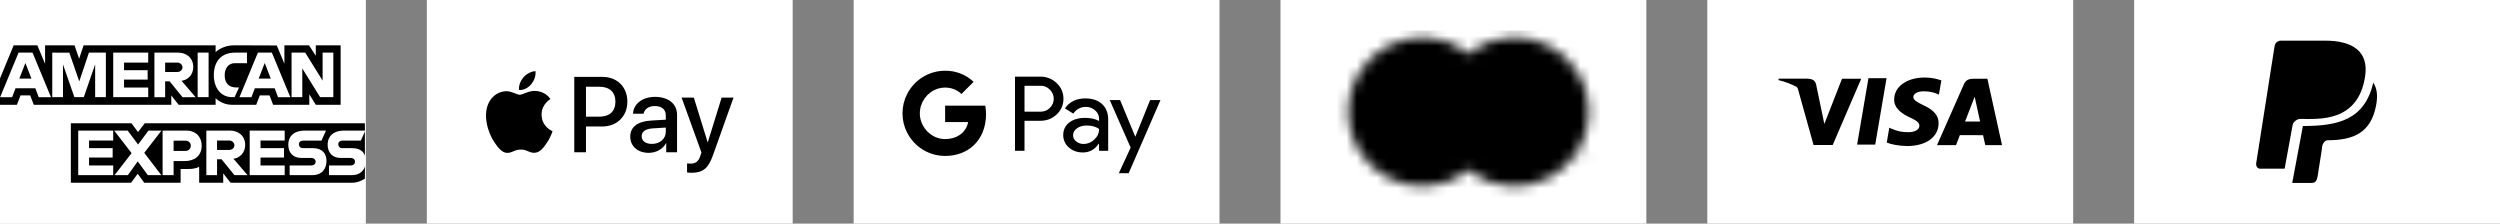 <svg width="246" height="22" viewBox="0 0 246 22" fill="none" xmlns="http://www.w3.org/2000/svg">
<rect x="0" y="0" width="246" height="22" fill="#808080" stroke="none"/>
<g clip-path="url(#clip0_60_692)">
<rect width="36" height="22" fill="white"></rect>
<path d="M0 -8H35.905V12.128L34.128 15.012L35.905 17.578V29.286H0V10.312L1.111 8.985L0 7.716V-8Z" fill="white"></path>
<path d="M6.97 17.982V12.128H12.939L13.579 12.995L14.241 12.128H35.905V17.578C35.905 17.578 35.339 17.976 34.684 17.982H22.687L21.965 17.059V17.982H19.599V16.407C19.599 16.407 19.276 16.627 18.578 16.627H17.772V17.982H14.19L13.55 17.097L12.901 17.982L6.97 17.982ZM0 7.716L1.346 4.458H3.674L4.437 6.283V4.458H7.331L7.786 5.777L8.227 4.458H21.216V5.121C21.216 5.121 21.898 4.458 23.021 4.458L27.235 4.473L27.986 6.274V4.458H30.407L31.074 5.492V4.458H33.517V10.312H31.074L30.435 9.273V10.311H26.877L26.52 9.389H25.563L25.211 10.311H22.798C21.833 10.311 21.216 9.662 21.216 9.662V10.311H17.578L16.856 9.389V10.312H3.329L2.971 9.389H2.018L1.663 10.311H0V7.716Z" fill="black"></path>
<path d="M1.827 5.179L0.012 9.562H1.194L1.529 8.684H3.476L3.809 9.562H5.017L3.203 5.179H1.827ZM2.499 6.199L3.092 7.733H1.903L2.499 6.199ZM5.142 9.561V5.178L6.822 5.185L7.799 8.011L8.752 5.178H10.418V9.561H9.363V6.332L8.244 9.561H7.319L6.197 6.332V9.561H5.142ZM11.14 9.561V5.178H14.584V6.159H12.207V6.908H14.528V7.831H12.207V8.61H14.584V9.561H11.14ZM15.194 5.179V9.562H16.25V8.005H16.694L17.959 9.562H19.249L17.86 7.947C18.43 7.897 19.018 7.389 19.018 6.601C19.018 5.679 18.321 5.179 17.543 5.179H15.194ZM16.25 6.159H17.456C17.745 6.159 17.956 6.394 17.956 6.621C17.956 6.912 17.683 7.082 17.471 7.082H16.25V6.159ZM20.526 9.561H19.449V5.178H20.526V9.561ZM23.081 9.561H22.848C21.723 9.561 21.04 8.641 21.04 7.388C21.04 6.104 21.715 5.178 23.136 5.178H24.303V6.216H23.094C22.517 6.216 22.109 6.684 22.109 7.399C22.109 8.248 22.576 8.604 23.247 8.604H23.525L23.081 9.561ZM25.377 5.179L23.562 9.562H24.744L25.078 8.684H27.026L27.359 9.562H28.567L26.753 5.179H25.377ZM26.049 6.199L26.642 7.733H25.453L26.049 6.199ZM28.69 9.561V5.178H30.032L31.745 7.932V5.178H32.8V9.561H31.502L29.745 6.735V9.561H28.69ZM7.697 17.232V12.849H11.14V13.829H8.763V14.579H11.085V15.502H8.763V16.28H11.14V17.232H7.697ZM24.569 17.232V12.849H28.013V13.829H25.636V14.579H27.946V15.502H25.636V16.28H28.013V17.232H24.569ZM11.274 17.232L12.95 15.068L11.234 12.849H12.563L13.586 14.22L14.611 12.849H15.889L14.195 15.04L15.874 17.232H14.545L13.553 15.882L12.584 17.232H11.274ZM16 12.85V17.233H17.083V15.849H18.194C19.133 15.849 19.846 15.331 19.846 14.324C19.846 13.49 19.287 12.85 18.331 12.85H16ZM17.083 13.841H18.253C18.556 13.841 18.773 14.034 18.773 14.346C18.773 14.638 18.557 14.85 18.249 14.85H17.083V13.841ZM20.304 12.849V17.232H21.359V15.675H21.803L23.069 17.232H24.358L22.97 15.617C23.54 15.567 24.127 15.059 24.127 14.271C24.127 13.348 23.43 12.849 22.652 12.849H20.304ZM21.359 13.829H22.565C22.855 13.829 23.065 14.064 23.065 14.291C23.065 14.582 22.793 14.752 22.581 14.752H21.359V13.829ZM28.501 17.232V16.28H30.613C30.926 16.28 31.061 16.105 31.061 15.913C31.061 15.729 30.926 15.542 30.613 15.542H29.659C28.829 15.542 28.367 15.018 28.367 14.229C28.367 13.527 28.791 12.849 30.023 12.849H32.078L31.634 13.835H29.857C29.517 13.835 29.412 14.02 29.412 14.197C29.412 14.379 29.541 14.579 29.801 14.579H30.801C31.725 14.579 32.127 15.124 32.127 15.837C32.127 16.604 31.68 17.232 30.75 17.232H28.501ZM32.374 17.232V16.28H34.486C34.799 16.28 34.934 16.105 34.934 15.913C34.934 15.729 34.799 15.542 34.486 15.542H33.532C32.702 15.542 32.24 15.018 32.24 14.229C32.24 13.527 32.663 12.849 33.896 12.849H35.951L35.507 13.835H33.73C33.39 13.835 33.285 14.02 33.285 14.197C33.285 14.379 33.414 14.579 33.674 14.579H34.674C35.598 14.579 36 15.124 36 15.837C36 16.604 35.553 17.232 34.623 17.232H32.374Z" fill="white"></path>
</g>
<rect width="36" height="22" transform="translate(42)" fill="white"></rect>
<path d="M52.274 8.289C51.989 8.627 51.532 8.893 51.075 8.855C51.018 8.399 51.242 7.913 51.504 7.614C51.789 7.266 52.289 7.019 52.693 7C52.741 7.476 52.555 7.942 52.274 8.289ZM52.688 8.946C52.027 8.908 51.461 9.322 51.147 9.322C50.828 9.322 50.348 8.965 49.824 8.974C49.144 8.984 48.511 9.369 48.164 9.983C47.45 11.21 47.978 13.028 48.668 14.027C49.006 14.521 49.41 15.064 49.943 15.045C50.447 15.026 50.647 14.716 51.256 14.716C51.87 14.716 52.046 15.045 52.579 15.035C53.131 15.026 53.478 14.54 53.816 14.046C54.201 13.484 54.358 12.937 54.368 12.909C54.358 12.899 53.302 12.495 53.292 11.277C53.283 10.259 54.125 9.774 54.163 9.745C53.687 9.041 52.945 8.965 52.688 8.946ZM56.508 7.566V14.983H57.66V12.447H59.253C60.709 12.447 61.732 11.448 61.732 10.002C61.732 8.556 60.728 7.566 59.291 7.566H56.508ZM57.66 8.537H58.987C59.986 8.537 60.557 9.069 60.557 10.007C60.557 10.944 59.986 11.481 58.982 11.481H57.66V8.537ZM63.835 15.04C64.558 15.04 65.229 14.674 65.533 14.093H65.557V14.983H66.623V11.291C66.623 10.221 65.766 9.531 64.448 9.531C63.226 9.531 62.322 10.23 62.289 11.191H63.326C63.411 10.735 63.835 10.435 64.415 10.435C65.119 10.435 65.514 10.763 65.514 11.367V11.776L64.077 11.862C62.741 11.943 62.017 12.49 62.017 13.441C62.017 14.402 62.764 15.04 63.835 15.04ZM64.144 14.16C63.53 14.16 63.14 13.865 63.14 13.413C63.14 12.947 63.516 12.675 64.234 12.633L65.514 12.552V12.97C65.514 13.665 64.924 14.16 64.144 14.16ZM68.045 17C69.168 17 69.696 16.572 70.157 15.273L72.179 9.602H71.009L69.653 13.984H69.629L68.273 9.602H67.07L69.02 15.002L68.916 15.33C68.74 15.887 68.454 16.101 67.945 16.101C67.855 16.101 67.679 16.091 67.607 16.082V16.971C67.674 16.991 67.959 17 68.045 17Z" fill="black"></path>
<rect width="36" height="22" transform="translate(84)" fill="white"></rect>
<path d="M100.812 11.885V14.839H99.875V7.542H102.361C102.658 7.536 102.953 7.589 103.229 7.697C103.505 7.806 103.758 7.968 103.971 8.174C104.186 8.368 104.358 8.606 104.474 8.871C104.59 9.137 104.648 9.424 104.643 9.714C104.65 10.005 104.593 10.295 104.477 10.562C104.361 10.829 104.188 11.069 103.971 11.263C103.536 11.677 103 11.884 102.361 11.884H100.812V11.885ZM100.812 8.441V10.988H102.384C102.557 10.993 102.728 10.962 102.888 10.897C103.048 10.832 103.192 10.735 103.312 10.611C103.431 10.495 103.526 10.356 103.591 10.203C103.655 10.05 103.689 9.885 103.689 9.719C103.689 9.553 103.655 9.388 103.591 9.235C103.526 9.082 103.431 8.943 103.312 8.827C103.194 8.701 103.05 8.601 102.89 8.534C102.73 8.467 102.558 8.435 102.384 8.44H100.812V8.441ZM106.803 9.684C107.496 9.684 108.043 9.869 108.444 10.239C108.845 10.61 109.045 11.117 109.045 11.762V14.839H108.148V14.147H108.108C107.719 14.717 107.203 15.002 106.559 15.002C106.009 15.002 105.549 14.839 105.178 14.513C105.001 14.364 104.859 14.176 104.763 13.965C104.666 13.753 104.619 13.523 104.623 13.291C104.623 12.774 104.818 12.363 105.209 12.058C105.599 11.753 106.12 11.6 106.773 11.599C107.329 11.599 107.788 11.701 108.148 11.905V11.691C108.149 11.532 108.115 11.376 108.048 11.232C107.981 11.089 107.883 10.962 107.761 10.861C107.513 10.637 107.19 10.515 106.856 10.519C106.332 10.519 105.918 10.74 105.613 11.182L104.787 10.662C105.241 10.01 105.913 9.684 106.803 9.684ZM105.591 13.311C105.59 13.43 105.618 13.548 105.672 13.655C105.726 13.761 105.805 13.853 105.902 13.922C106.109 14.085 106.366 14.172 106.63 14.167C107.025 14.166 107.405 14.009 107.684 13.729C107.995 13.437 108.15 13.094 108.15 12.7C107.858 12.467 107.45 12.351 106.927 12.351C106.547 12.351 106.229 12.443 105.975 12.626C105.718 12.813 105.591 13.039 105.591 13.311ZM114.192 9.847L111.062 17.04H110.094L111.256 14.523L109.198 9.847H110.216L111.704 13.433H111.724L113.171 9.847H114.192Z" fill="black"></path>
<path d="M97.025 11.248C97.026 10.962 97.002 10.677 96.953 10.396H93V12.01H95.264C95.218 12.268 95.12 12.514 94.976 12.733C94.832 12.951 94.645 13.139 94.427 13.284V14.332H95.778C96.57 13.602 97.025 12.524 97.025 11.248Z" fill="black"></path>
<path d="M92.999 15.344C94.131 15.344 95.083 14.972 95.778 14.332L94.426 13.284C94.05 13.539 93.566 13.684 92.999 13.684C91.906 13.684 90.978 12.947 90.646 11.954H89.254V13.034C89.603 13.728 90.138 14.312 90.799 14.72C91.461 15.128 92.222 15.344 92.999 15.344Z" fill="black"></path>
<path d="M90.643 11.954C90.468 11.434 90.468 10.87 90.643 10.35V9.27H89.251C88.957 9.854 88.805 10.498 88.805 11.152C88.805 11.806 88.957 12.45 89.251 13.034L90.643 11.954Z" fill="black"></path>
<path d="M92.999 8.619C93.597 8.609 94.175 8.835 94.607 9.248L95.804 8.051C95.045 7.339 94.04 6.948 92.999 6.96C92.222 6.96 91.461 7.176 90.799 7.584C90.138 7.991 89.603 8.575 89.254 9.269L90.646 10.349C90.978 9.356 91.906 8.619 92.999 8.619Z" fill="black"></path>
<rect width="36" height="22" transform="translate(126)" fill="white"></rect>
<mask id="mask0_60_692" style="mask-type:luminance" maskUnits="userSpaceOnUse" x="128" y="0" width="33" height="22">
<path d="M140.973 5.235H148.032V16.764H140.973V5.235Z" fill="#FF5F00"></path>
<path d="M141.699 11C141.698 9.89 141.949 8.794 142.435 7.796C142.92 6.797 143.626 5.922 144.499 5.237C143.417 4.387 142.118 3.858 140.751 3.711C139.383 3.565 138.001 3.806 136.764 4.407C135.527 5.008 134.483 5.945 133.754 7.112C133.024 8.278 132.637 9.626 132.637 11.001C132.637 12.377 133.024 13.725 133.754 14.891C134.483 16.057 135.527 16.994 136.764 17.596C138.001 18.197 139.383 18.438 140.751 18.291C142.118 18.145 143.417 17.616 144.499 16.766C143.625 16.08 142.919 15.205 142.434 14.206C141.949 13.207 141.697 12.111 141.699 11Z" fill="#EB001B"></path>
<path d="M155.668 15.544V15.308H155.77V15.259H155.527V15.308H155.623V15.544L155.668 15.544ZM156.138 15.544V15.259H156.065L155.979 15.463L155.894 15.259H155.821V15.544H155.874V15.329L155.953 15.514H156.008L156.087 15.329V15.544H156.138Z" fill="#F79E1B"></path>
<path d="M156.363 11.001C156.363 12.377 155.976 13.725 155.246 14.891C154.516 16.057 153.473 16.994 152.236 17.595C150.998 18.197 149.616 18.438 148.248 18.291C146.881 18.144 145.582 17.615 144.5 16.764C145.373 16.078 146.079 15.203 146.564 14.204C147.049 13.206 147.301 12.11 147.301 11C147.301 9.889 147.049 8.794 146.564 7.795C146.079 6.796 145.373 5.921 144.5 5.235C145.582 4.385 146.881 3.856 148.248 3.709C149.616 3.562 150.998 3.803 152.236 4.404C153.473 5.005 154.516 5.943 155.246 7.109C155.976 8.275 156.363 9.623 156.363 10.999V11.001Z" fill="#F79E1B"></path>
</mask>
<g mask="url(#mask0_60_692)">
<rect x="131" y="3" width="28" height="17" fill="black"></rect>
</g>
<rect width="36" height="22" transform="translate(168)" fill="white"></rect>
<path d="M190.991 7.904C190.637 7.771 190.084 7.628 189.396 7.628C187.636 7.628 186.394 8.516 186.385 9.787C186.374 10.722 187.269 11.248 187.944 11.562C188.638 11.883 188.87 12.084 188.868 12.373C188.864 12.81 188.314 13.008 187.803 13.008C187.101 13.008 186.716 12.91 186.125 12.665L185.906 12.563L185.657 14.028C186.084 14.206 186.854 14.36 187.651 14.371C189.522 14.371 190.745 13.491 190.759 12.136C190.774 11.39 190.292 10.825 189.273 10.359C188.656 10.057 188.271 9.854 188.271 9.547C188.271 9.276 188.6 8.986 189.287 8.986C189.878 8.977 190.292 9.104 190.621 9.236L190.786 9.31L191.034 7.895L190.991 7.904ZM195.559 7.748H194.184C193.756 7.748 193.436 7.865 193.248 8.29L190.603 14.28H192.474L192.848 13.299L195.131 13.301C195.187 13.53 195.351 14.28 195.351 14.28H197L195.559 7.748ZM183.855 7.694H185.636L184.522 14.228H182.74L183.855 7.692V7.694ZM179.328 11.295L179.513 12.203L181.255 7.748H183.143L180.337 14.271H178.454L176.914 8.747C176.882 8.652 176.843 8.588 176.749 8.53C176.228 8.257 175.646 8.035 175 7.881L175.023 7.744H177.893C178.282 7.759 178.595 7.881 178.702 8.298L179.328 11.298V11.295ZM193.36 11.961L194.07 10.134C194.061 10.152 194.217 9.756 194.307 9.51L194.429 10.074L194.84 11.96H193.36V11.961Z" fill="black"></path>
<rect width="36" height="22" transform="translate(210)" fill="white"></rect>
<path fill-rule="evenodd" clip-rule="evenodd" d="M233.533 8.13C232.683 11.782 230.089 12.4 226.605 12.4L225.555 18H227.478C227.828 18 227.975 17.761 228.039 17.425C228.519 14.394 228.452 14.89 228.495 14.415C228.537 14.151 228.765 13.8 229.034 13.8C231.589 13.8 233.283 13.062 233.8 10.411C233.984 9.468 233.924 8.74 233.533 8.13ZM225.594 12.302L224.808 16.6H222.375C222.145 16.6 221.968 16.319 222.005 16.092L223.822 4.526C223.87 4.223 224.132 4 224.439 4H228.803C231.386 4 233.126 4.981 232.724 7.538C232.02 12.092 228.116 11.7 226.34 11.7C226.032 11.7 225.642 11.999 225.594 12.302Z" fill="black"></path>
<defs>
<clipPath id="clip0_60_692">
<rect width="36" height="22" fill="white"></rect>
</clipPath>
</defs>
</svg>
